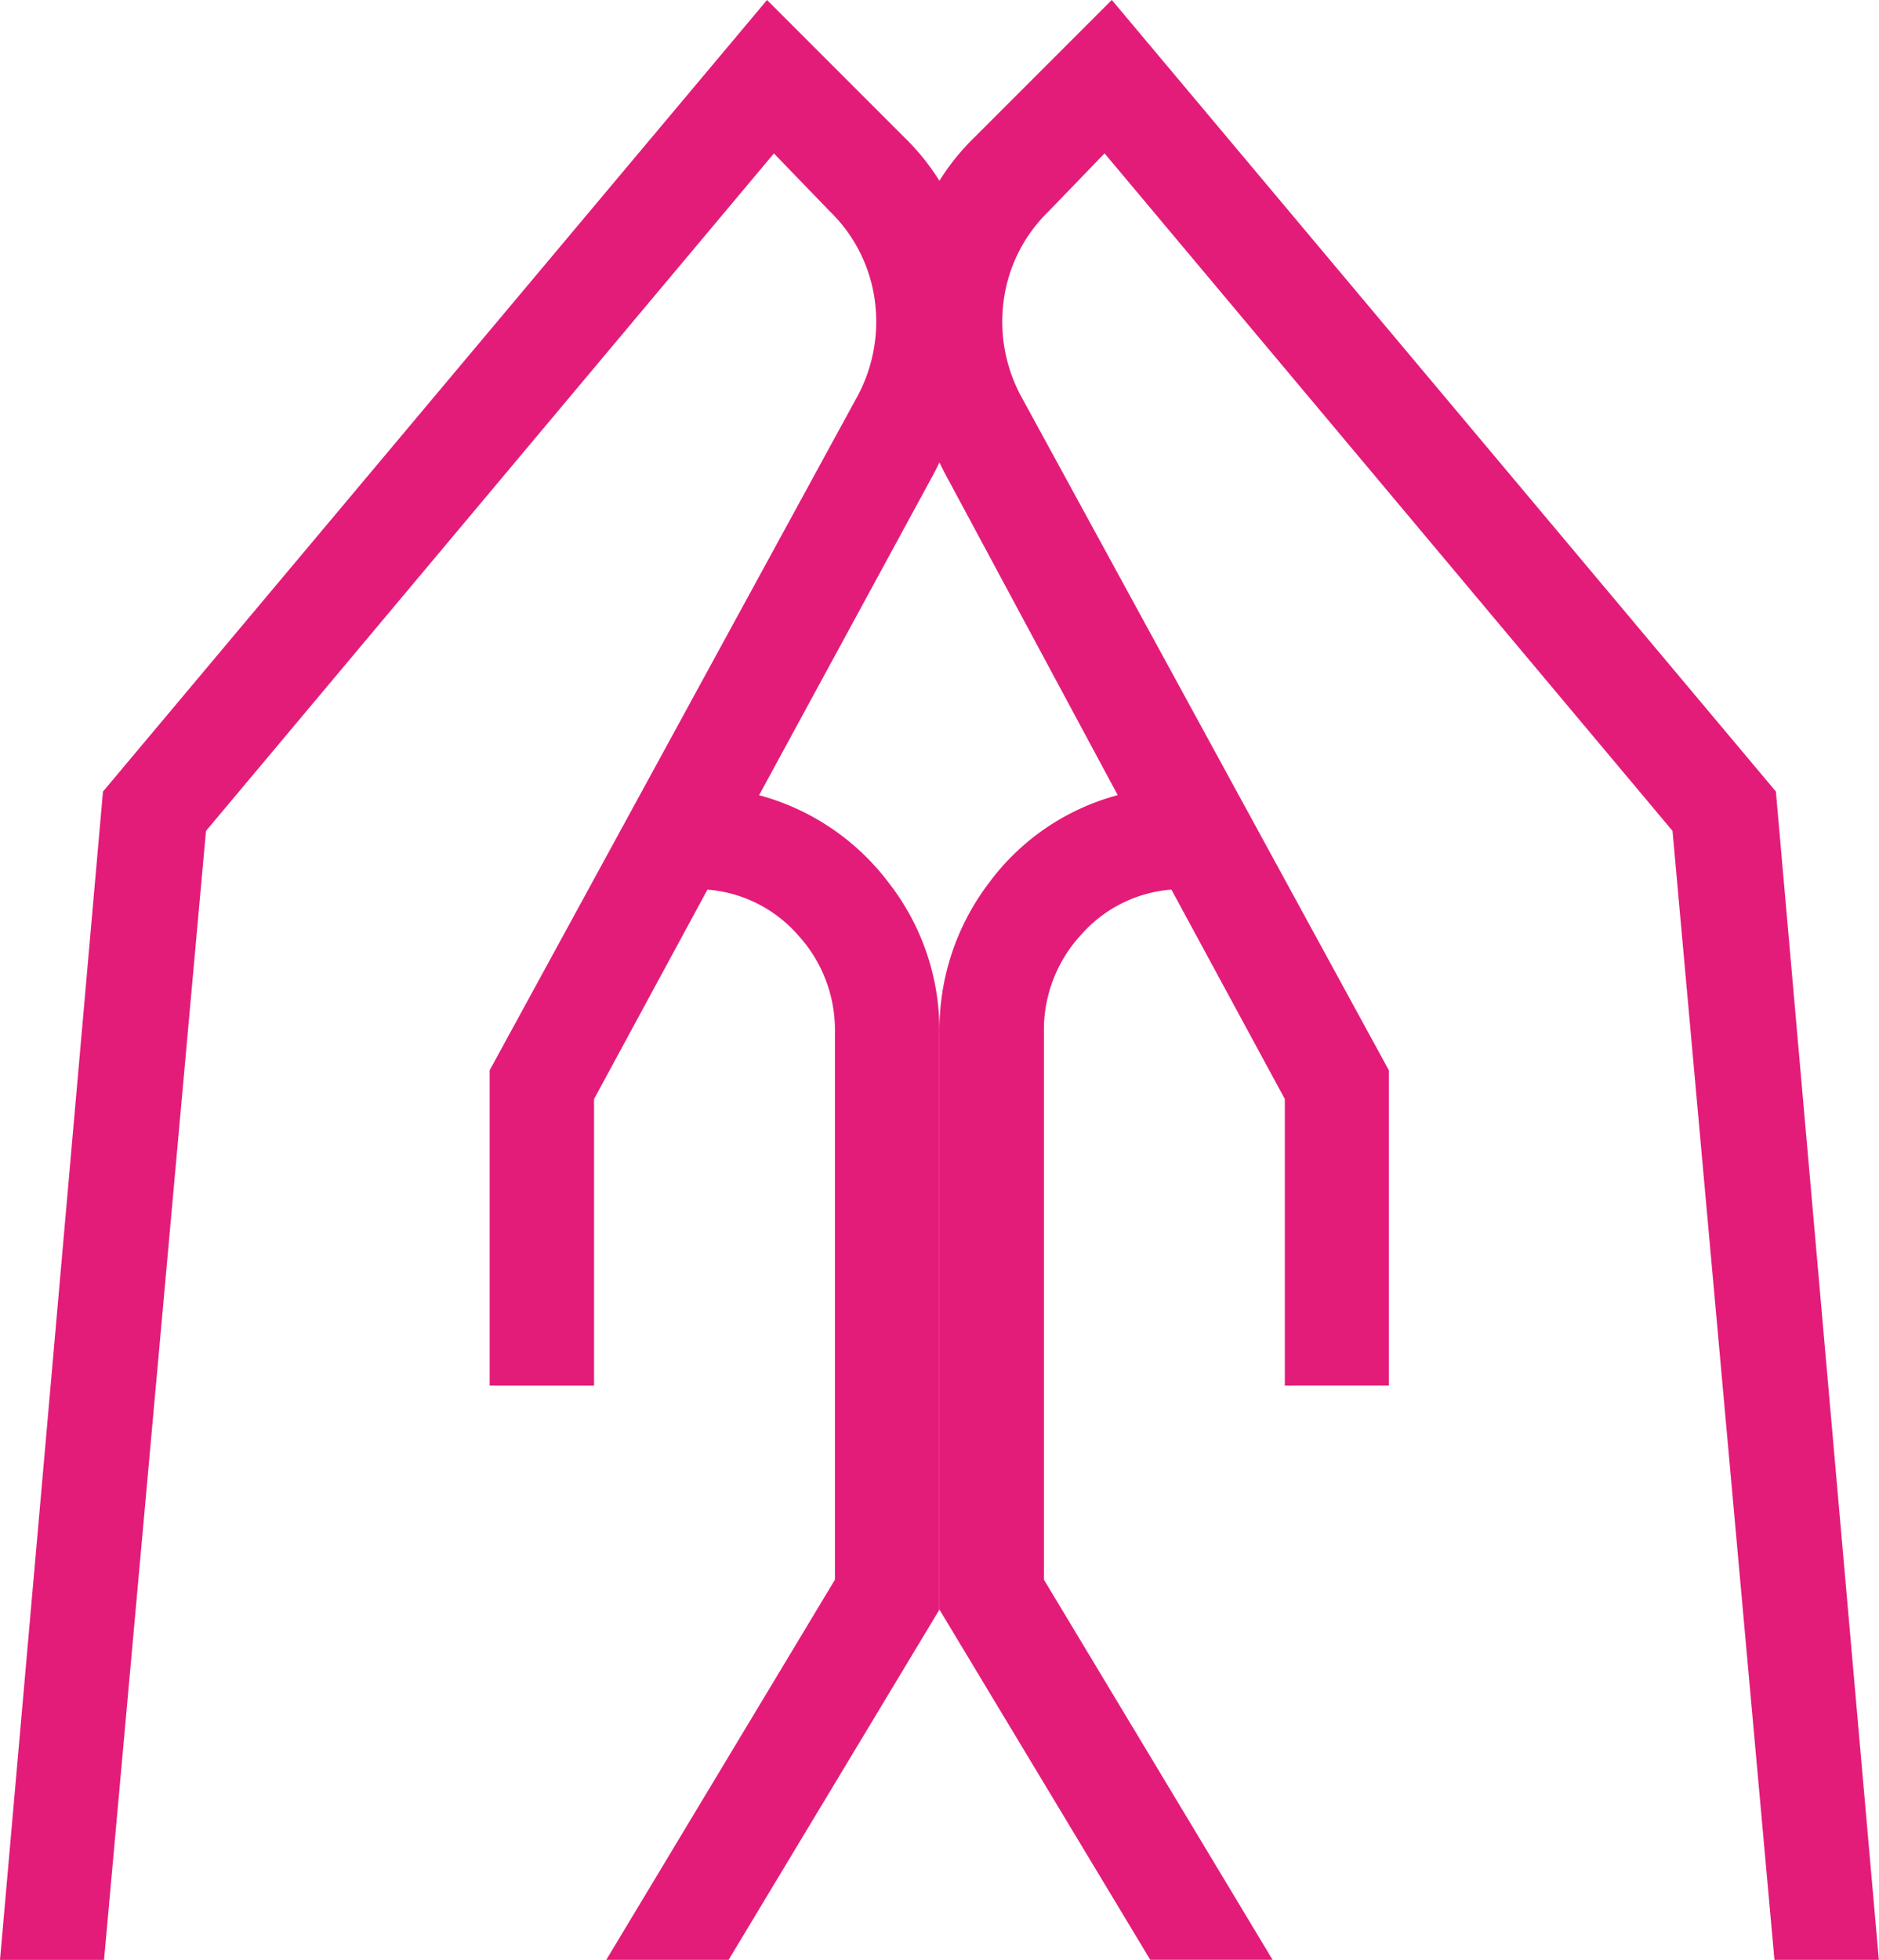 <svg xmlns="http://www.w3.org/2000/svg" width="36.863" height="38.439" viewBox="0 0 36.863 38.439"><path id="folded_hands_24dp_5F6368_FILL0_wght200_GRAD0_opsz24" d="M145.206-843.595v-5.62l-2.225-4.108a2.635,2.635,0,0,0-1.784.9,2.752,2.752,0,0,0-.717,1.894v10.74l4.486,7.456h-2.4l-4.135-6.868v-11.327a4.753,4.753,0,0,1,.965-2.918,4.622,4.622,0,0,1,2.532-1.729l-3.379-6.29a6.9,6.9,0,0,1-.8-3.491,4.512,4.512,0,0,1,1.369-3.121l2.694-2.694,13.028,15.525,2.02,22.914h-2.048l-2-22.142-11.142-13.288-1.095,1.134a2.989,2.989,0,0,0-.884,1.749,3.088,3.088,0,0,0,.368,1.93l7.188,13.17v6.183Zm-15.6,0v-6.183l7.188-13.17a3.088,3.088,0,0,0,.368-1.93,2.989,2.989,0,0,0-.884-1.749l-1.095-1.134-11.142,13.288-2,22.142H120l2.02-22.914,13.028-15.525,2.694,2.694a4.512,4.512,0,0,1,1.369,3.121,6.9,6.9,0,0,1-.8,3.491l-3.419,6.29a4.719,4.719,0,0,1,2.552,1.729,4.691,4.691,0,0,1,.985,2.918V-839.2l-4.135,6.868h-2.4l4.486-7.456v-10.74a2.752,2.752,0,0,0-.717-1.894,2.635,2.635,0,0,0-1.784-.9l-2.225,4.108v5.62Z" transform="translate(-120 870.77)" fill="#e31c79"></path></svg>